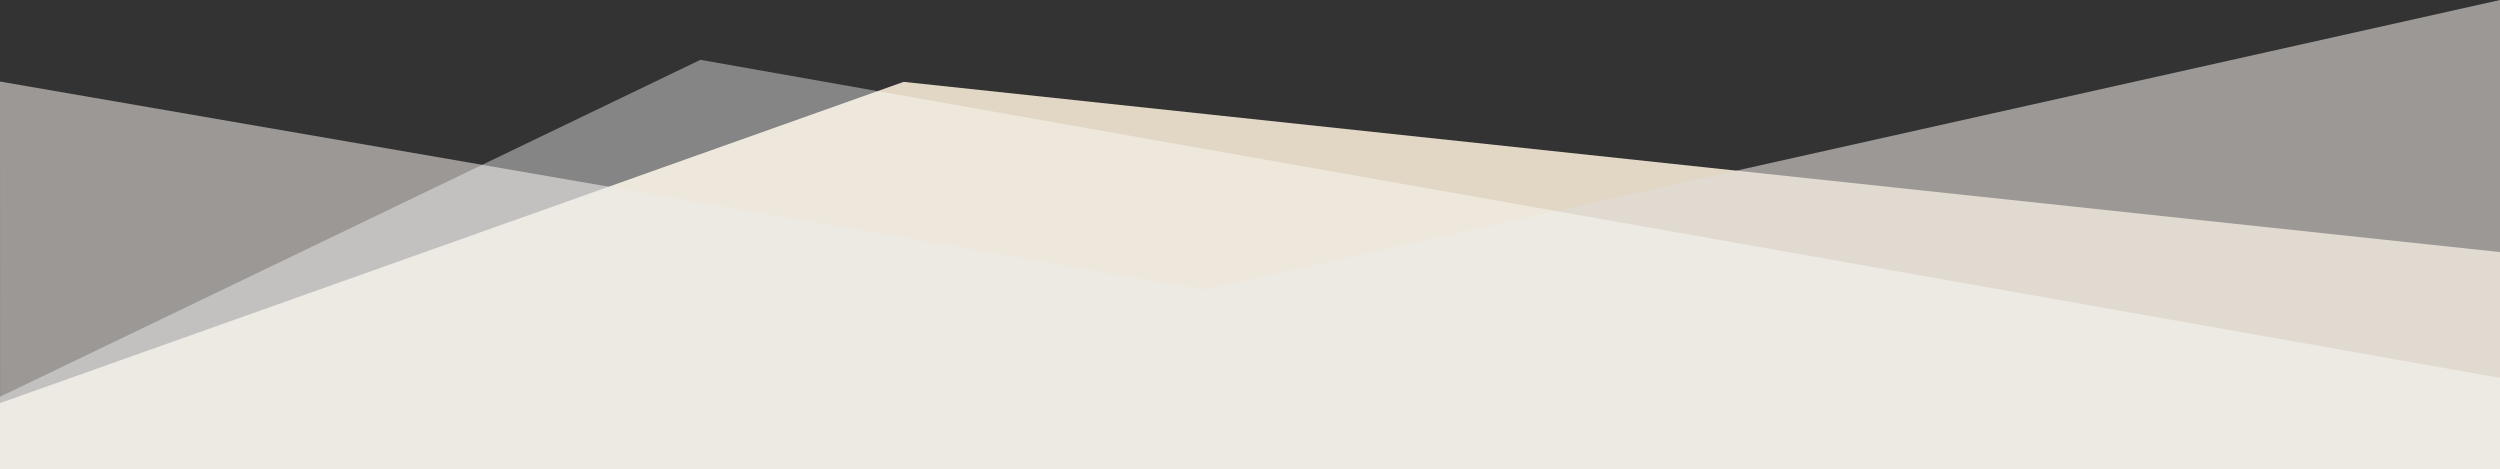<?xml version="1.0" encoding="UTF-8"?>
<svg width="794px" height="149px" viewBox="0 0 794 149" version="1.1" xmlns="http://www.w3.org/2000/svg" xmlns:xlink="http://www.w3.org/1999/xlink">
    <rect x="0" y="0" width="794" height="149" fill="#333333" stroke="none"/>
    <!-- Generator: Sketch 62 (91390) - https://sketch.com -->
    <title>Group 27</title>
    <desc>Created with Sketch.</desc>
    <g id="Homepages" stroke="none" stroke-width="1" fill="none" fill-rule="evenodd">
        <g id="Non-logged-Desktop-V.2.0-STATE" transform="translate(-120, -1416)" fill-rule="nonzero">
            <g id="Group-25" transform="translate(113, 1103)">
                <g id="water-quality-reports-3-copy-2" transform="translate(0, 97)">
                    <g id="Group-27" transform="translate(7, 216)">
                        <polygon id="Rectangle-7" fill="#E2D7C5" points="0 128.018 286.985 26 794 80.058 794 149 0 149"></polygon>
                        <polygon id="Rectangle-7-Copy" fill="#E0DCD7" opacity="0.597" points="0.015 126 0 25.897 382.457 91.958 794 0 794 149 0.015 149"></polygon>
                        <polygon id="Rectangle-7-Copy-2" fill="#FFFFFF" opacity="0.399" points="4.84231795e-17 126.007 222.449 19 794 120.009 794 149 0 149"></polygon>
                    </g>
                </g>
            </g>
        </g>
    </g>
</svg>